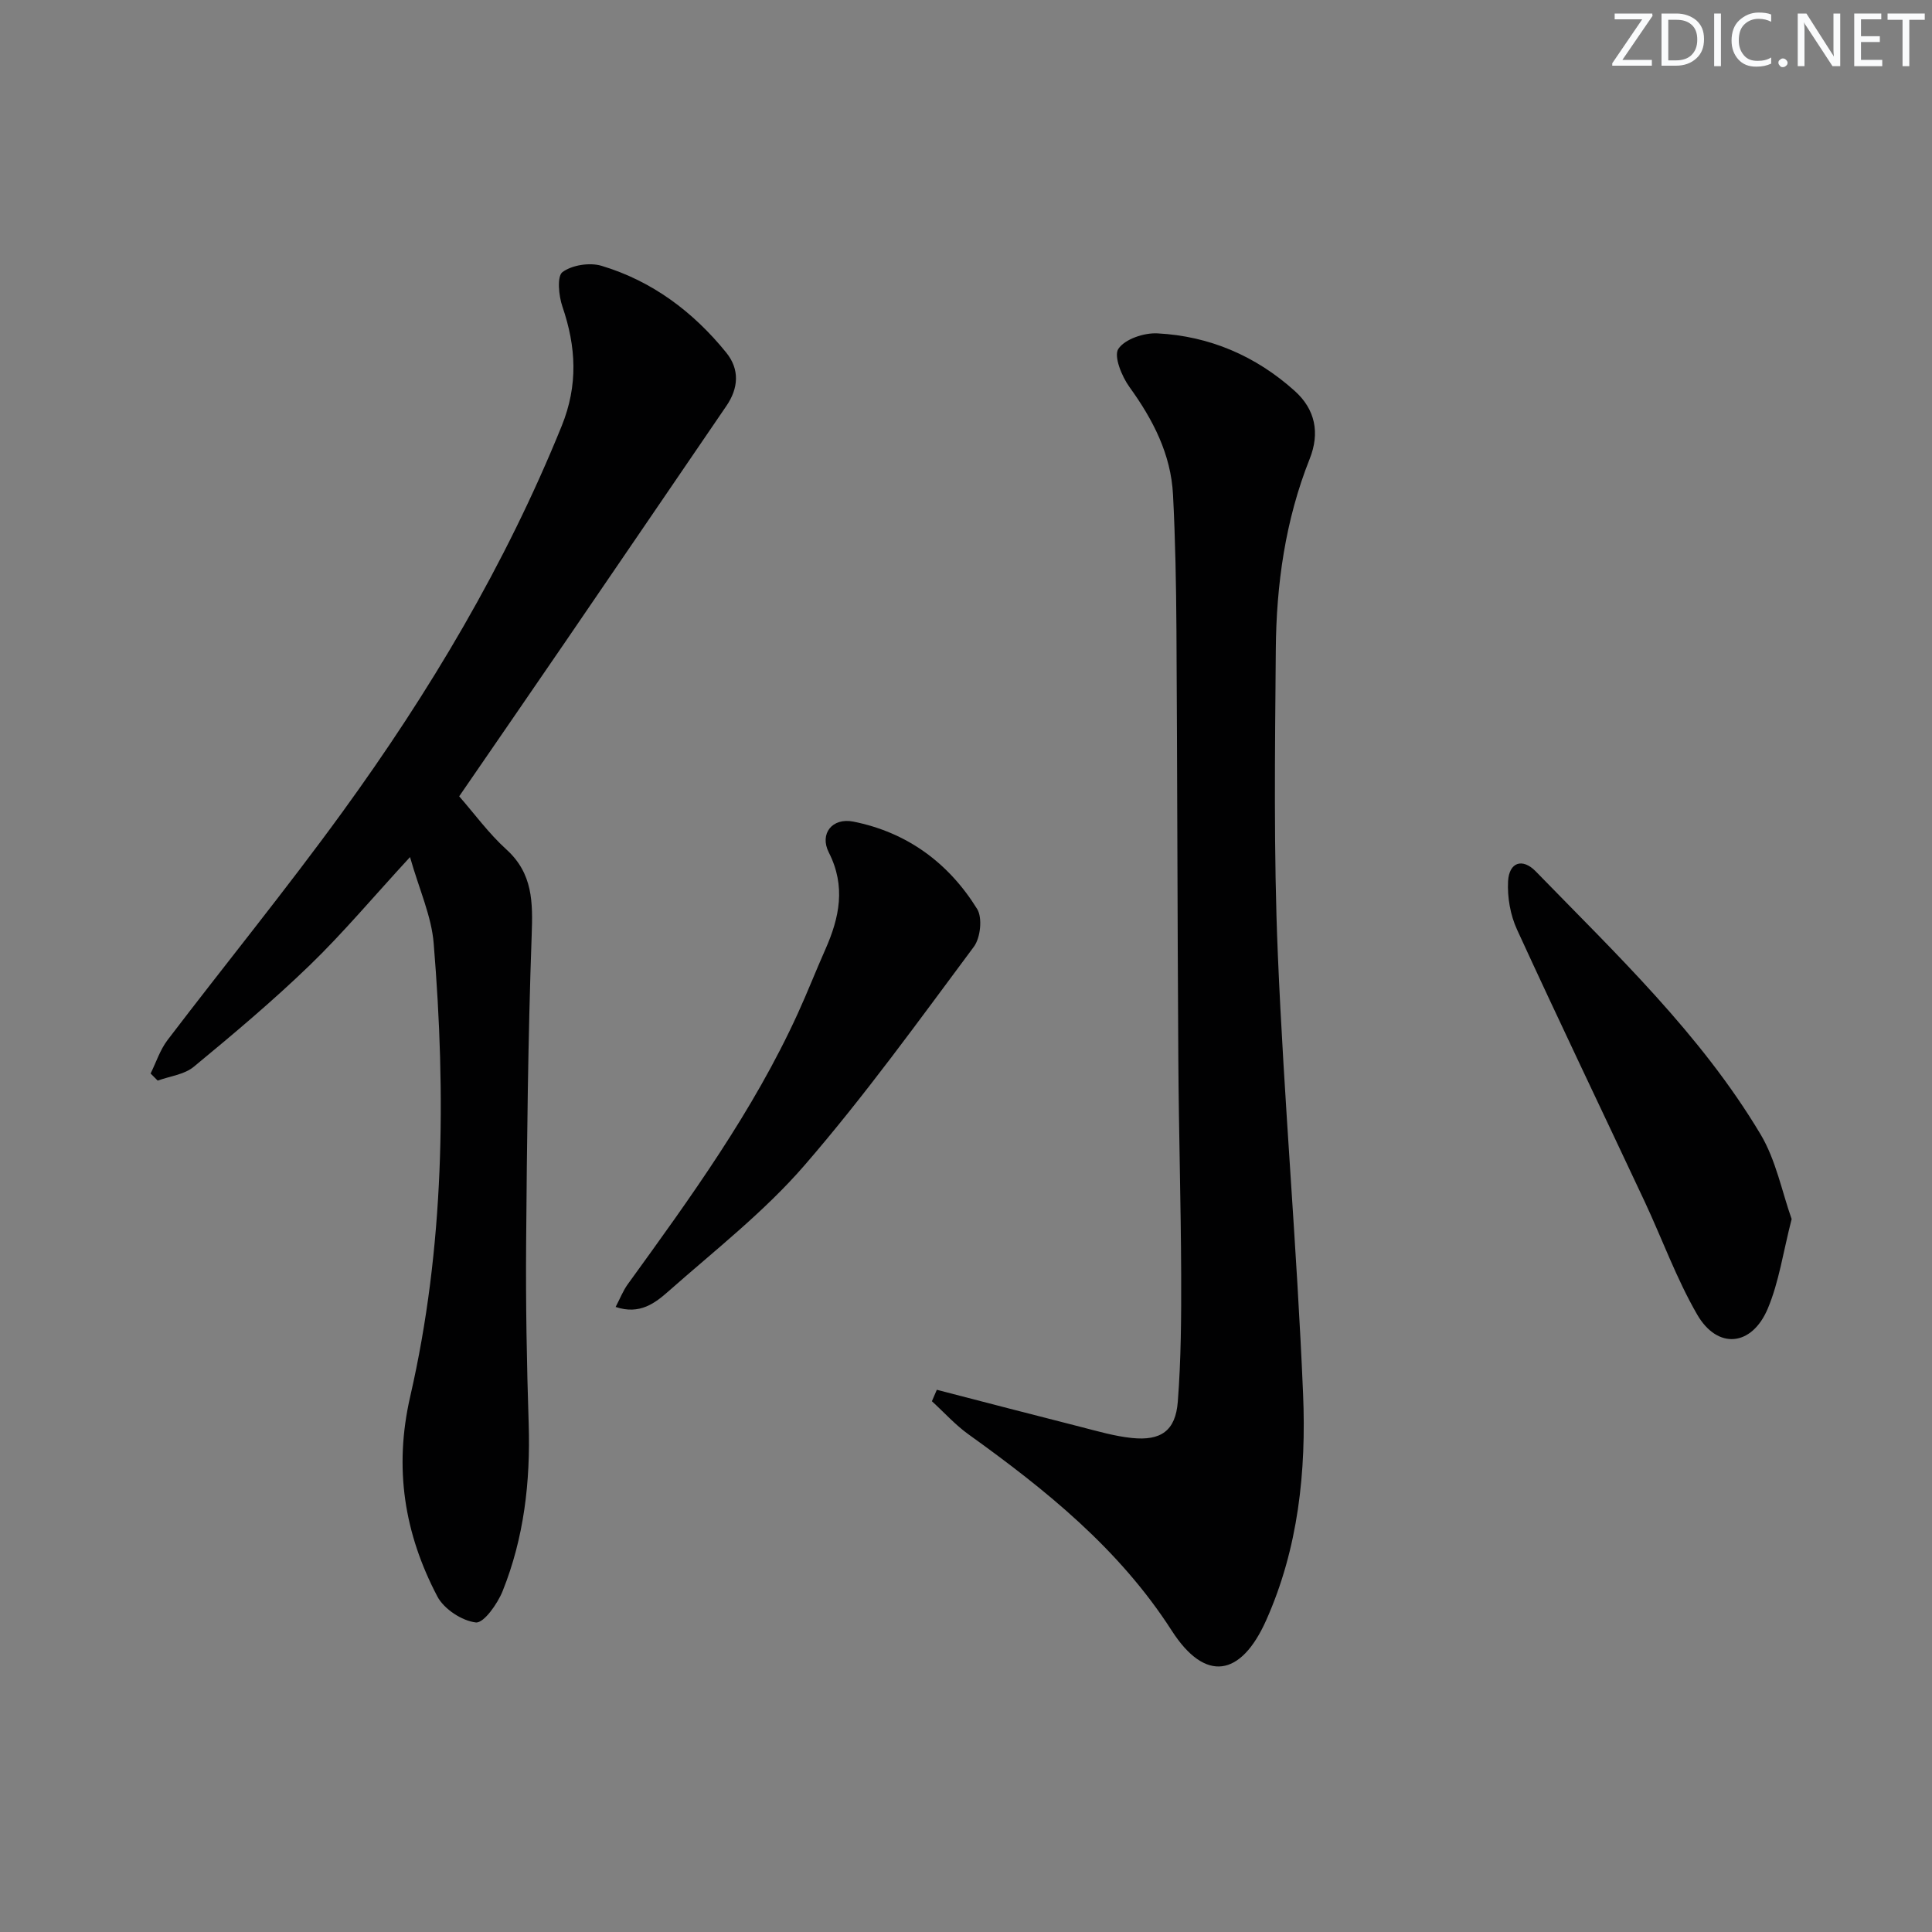 <svg enable-background="new 0 0 400 400" viewBox="0 0 400 400" xmlns="http://www.w3.org/2000/svg"><rect x="0" y="0" width="400" height="400" fill="#808080" stroke="none"/><g fill="#fafbfc"><path d="m342.2 3.2-6.3 9.2h6.1v1.2h-8.2v-.5l6.2-9.1h-5.7v-1.2h7.8v.4z"/><path d="m344 13.7v-10.9h3.1c1.6 0 3 .5 4.1 1.4 1.1 1 1.6 2.2 1.6 3.9s-.5 3-1.6 4-2.5 1.5-4.2 1.5h-3zm1.4-9.6v8.4h1.6c1.4 0 2.5-.4 3.2-1.1.8-.8 1.2-1.8 1.2-3.2s-.4-2.4-1.2-3.1-1.8-1-3.1-1z"/><path d="m356.3 2.8v10.9h-1.4v-10.9z"/><path d="m366.6 13.2c-.8.4-1.8.6-3 .6-1.6 0-2.8-.5-3.7-1.5s-1.4-2.3-1.4-3.9c0-1.7.5-3.2 1.6-4.2s2.4-1.6 4-1.6c1 0 1.9.1 2.6.4v1.5c-.8-.4-1.6-.6-2.6-.6-1.2 0-2.2.4-3 1.2s-1.1 1.9-1.1 3.3c0 1.3.4 2.3 1.1 3.1s1.6 1.1 2.8 1.1c1.1 0 2-.2 2.8-.7v1.3z"/><path d="m368.2 13c0-.3.1-.5.3-.6.2-.2.4-.3.6-.3.3 0 .5.1.7.3s.3.4.3.6-.1.5-.3.6c-.2.2-.4.3-.7.3s-.5-.1-.6-.3c-.2-.2-.3-.4-.3-.6z"/><path d="m381.1 13.7h-1.7l-5.5-8.4c-.2-.2-.3-.5-.4-.7 0 .2.1.8.1 1.5v7.6h-1.4v-10.9h1.8l5.3 8.3c.3.4.4.6.4.8 0-.3-.1-.8-.1-1.6v-7.5h1.4v10.9z"/><path d="m389.7 13.7h-5.8v-10.9h5.6v1.2h-4.2v3.5h3.9v1.2h-3.9v3.7h4.4z"/><path d="m398.4 4.1h-3.1v9.6h-1.4v-9.6h-3.1v-1.3h7.7v1.3z"/></g><path d="m193.96 287.74c9.9 2.56 19.79 5.15 29.7 7.66 3.53.9 7.08 1.95 10.68 2.32 6.02.62 9.04-1.49 9.51-7.5.68-8.78.73-17.62.7-26.43-.06-14.81-.5-29.63-.59-44.44-.19-29.66-.21-59.32-.39-88.98-.06-9.32-.23-18.64-.71-27.94-.43-8.41-4.15-15.56-9.03-22.32-1.59-2.2-3.29-6.39-2.28-7.89 1.36-2.03 5.33-3.35 8.09-3.2 10.77.56 20.35 4.67 28.4 11.9 4.26 3.82 5.27 8.68 3.11 14.1-5.05 12.69-6.91 26.02-7.01 39.53-.17 20.99-.46 42.01.42 62.97 1.27 30.39 3.96 60.72 5.23 91.12.67 15.97-.98 31.91-7.65 46.84-5.22 11.68-12.59 12.94-19.54 2.13-10.92-16.99-26.07-29.14-42.08-40.64-2.75-1.97-5.06-4.56-7.58-6.86.34-.8.68-1.59 1.02-2.37z" fill="#010102"/><path d="m84.89 177.45c-7.7 8.36-13.89 15.75-20.79 22.42-7.64 7.38-15.8 14.24-23.99 21-1.95 1.61-4.94 1.94-7.46 2.86-.49-.49-.98-.98-1.47-1.47 1.15-2.32 1.96-4.9 3.5-6.92 12-15.75 24.52-31.12 36.15-47.13 18.12-24.94 33.83-51.31 45.46-80.01 3.43-8.47 3-16.4.15-24.73-.77-2.24-1.15-6.28.02-7.14 2-1.47 5.65-2.03 8.1-1.29 10.46 3.14 18.95 9.51 25.79 17.95 2.82 3.48 2.57 7.36.03 11.07-11.05 16.18-22.08 32.37-33.14 48.54-7.32 10.69-14.67 21.36-22.17 32.27 3.16 3.61 6.12 7.69 9.77 11 5.51 5 5.48 10.95 5.24 17.73-.76 21.25-.98 42.52-1.15 63.78-.1 12.49.13 24.98.53 37.46.37 11.92-.96 23.54-5.41 34.61-1.06 2.62-3.9 6.64-5.53 6.46-2.88-.33-6.6-2.77-7.97-5.38-6.83-13.01-9.03-26.54-5.62-41.4 7.09-30.89 7.44-62.35 4.86-93.81-.45-5.63-2.97-11.08-4.9-17.87z" fill="#010102"/><path d="m370.94 252.39c-1.76 6.84-2.61 13.01-4.95 18.56-3.32 7.85-10.41 8.48-14.61 1.21-4.29-7.42-7.23-15.61-10.88-23.41-8.8-18.77-17.78-37.46-26.42-56.3-1.38-3-2.02-6.67-1.85-9.97.2-3.96 2.97-4.91 5.74-2.06 16.67 17.15 34.14 33.69 46.53 54.42 3.21 5.38 4.44 11.93 6.44 17.55z" fill="#010102"/><path d="m127.46 270.59c.92-1.75 1.54-3.37 2.53-4.73 12.96-17.9 25.95-35.79 35.18-56.02 2-4.37 3.75-8.86 5.7-13.25 2.93-6.61 4.29-13.08.73-20.09-1.98-3.89.71-7.25 5.05-6.4 11.14 2.21 19.75 8.55 25.66 18.1 1.13 1.83.69 5.98-.69 7.82-11.4 15.31-22.59 30.85-35.07 45.26-8.32 9.61-18.55 17.58-28.13 26.05-2.76 2.43-5.94 4.95-10.96 3.26z" fill="#010102"/></svg>